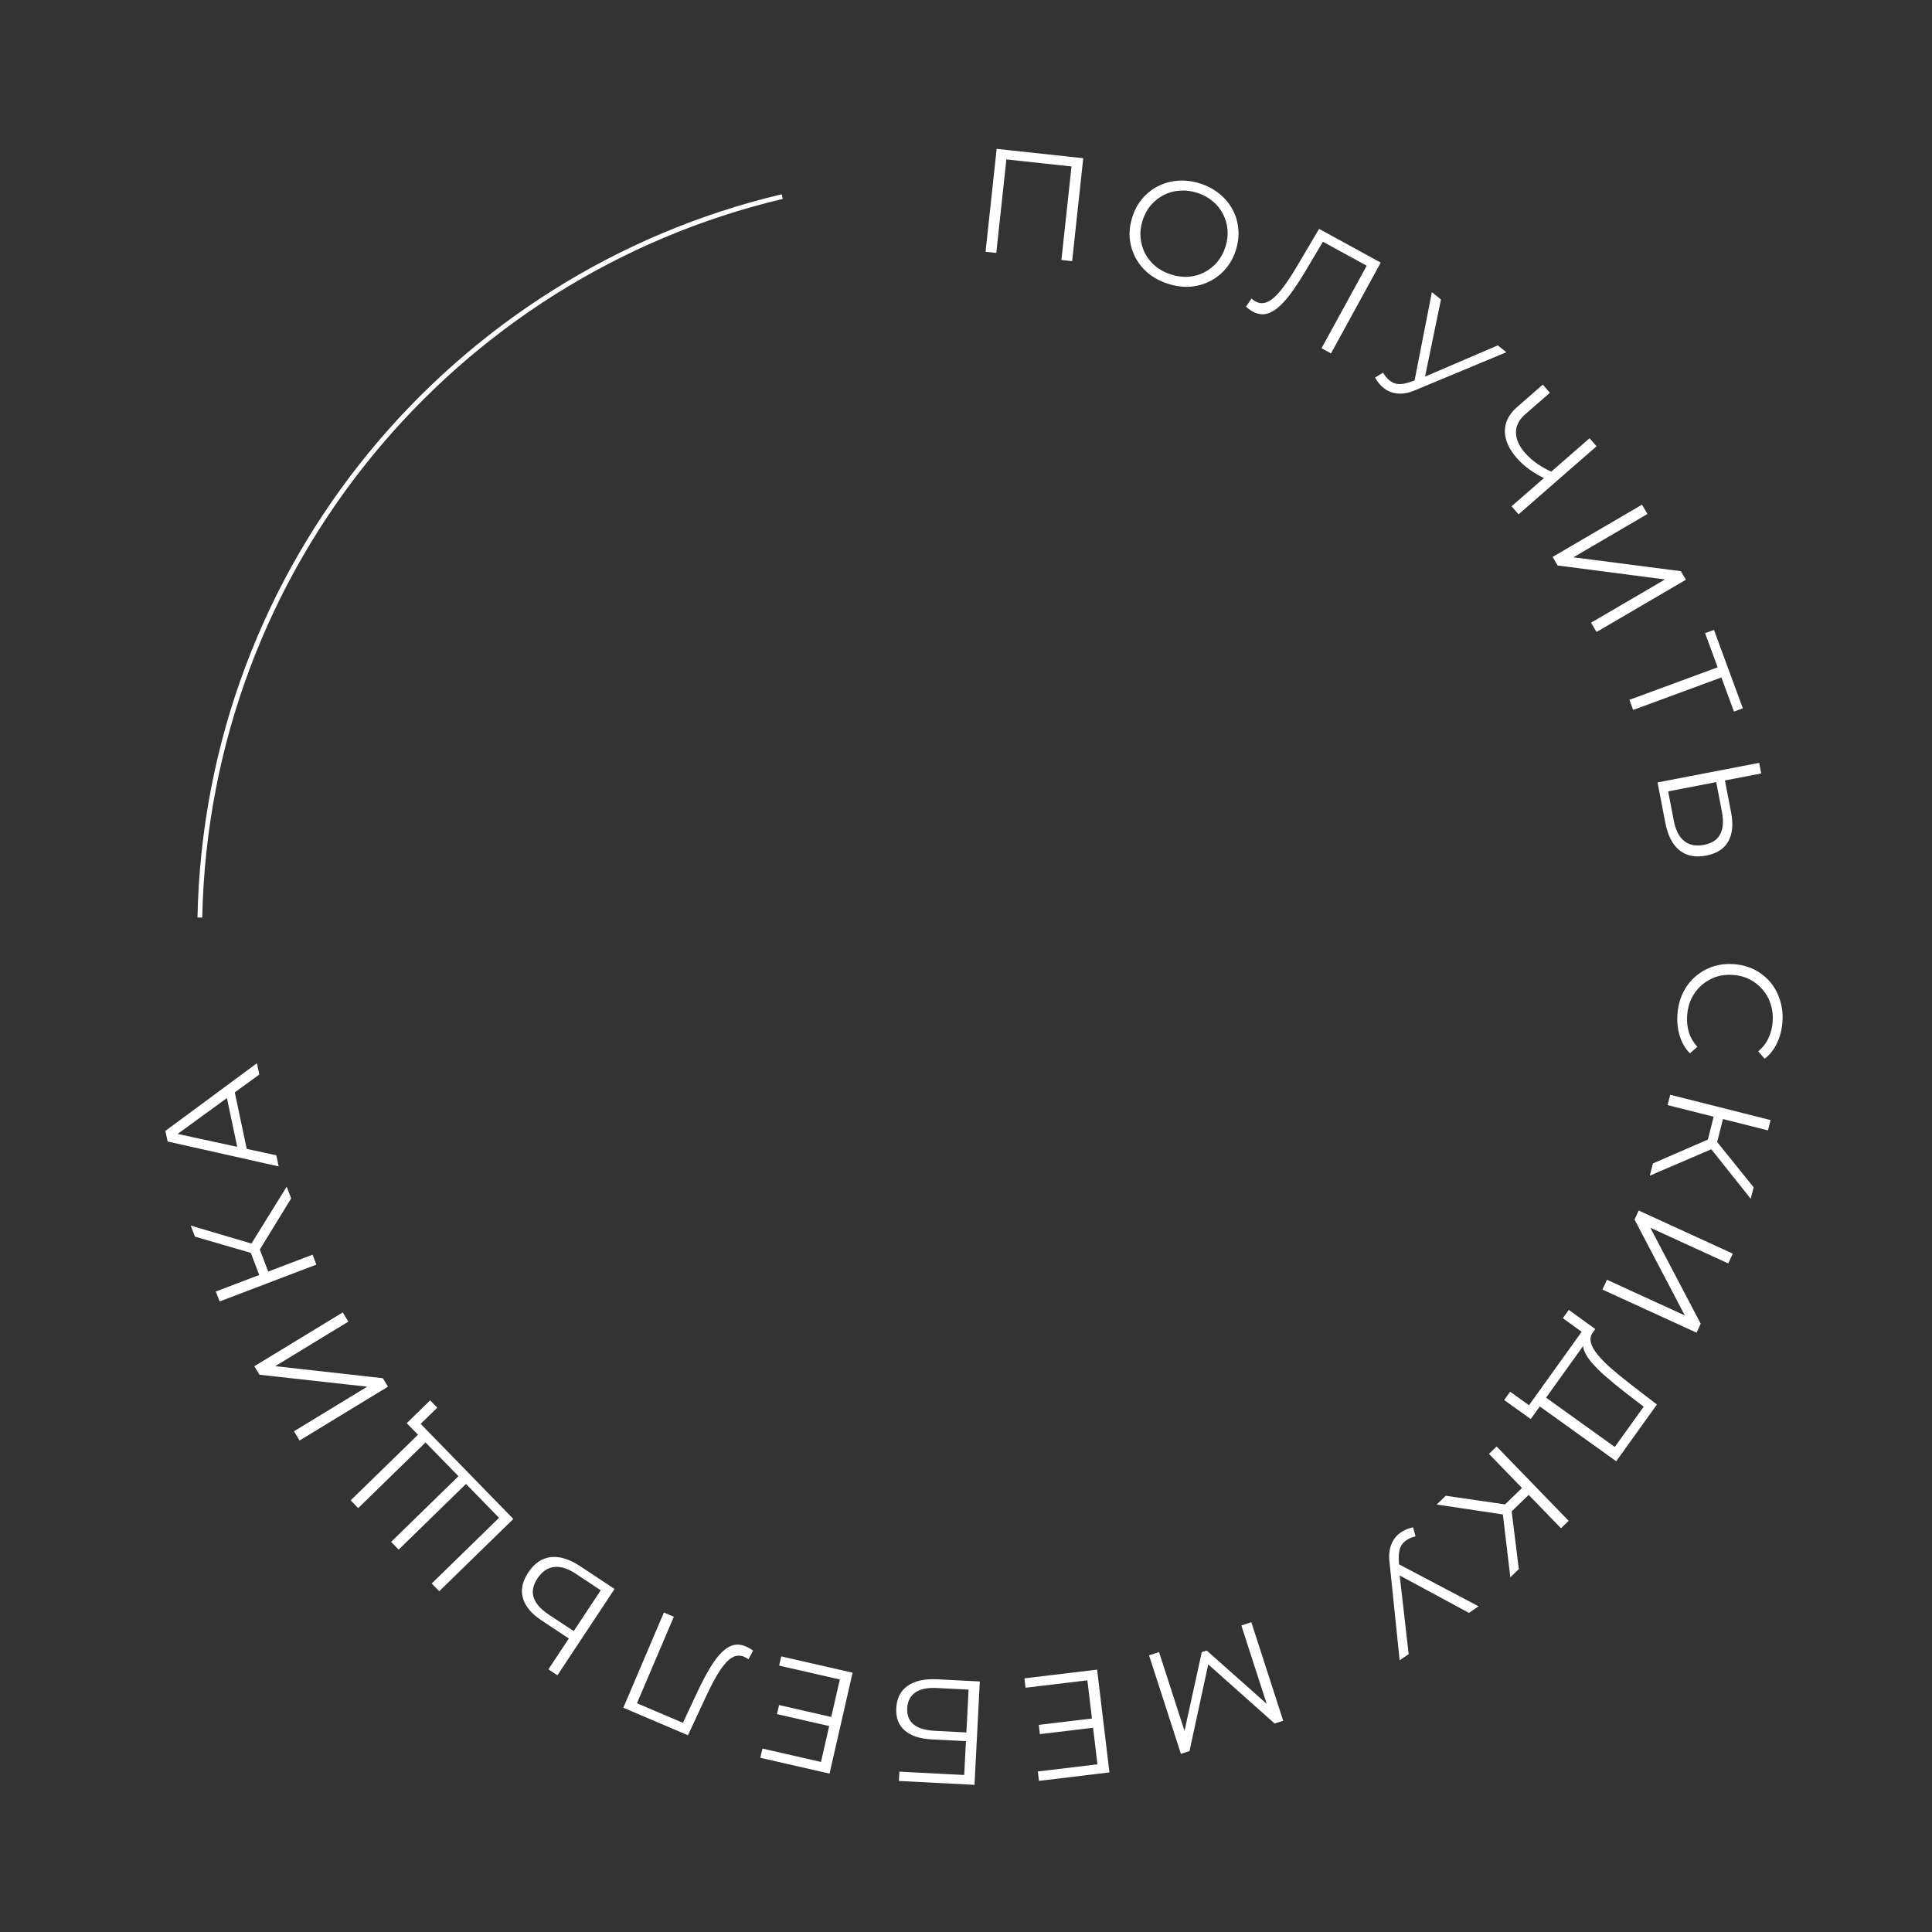 <?xml version="1.0" encoding="UTF-8"?> <svg xmlns="http://www.w3.org/2000/svg" width="405" height="405" viewBox="0 0 405 405" fill="none"><rect x="0" y="0" width="405" height="405" fill="#333333" stroke="none"/><path d="M206.597 52.78L208.927 31.206L227.08 33.166L224.75 54.741L222.5 54.498L224.684 34.279L225.203 34.959L210.378 33.358L211.03 32.805L208.847 53.023L206.597 52.78ZM244.9 59.505C243.344 59.012 241.976 58.297 240.799 57.361C239.647 56.411 238.728 55.307 238.043 54.05C237.383 52.778 236.977 51.425 236.824 49.989C236.698 48.54 236.875 47.057 237.355 45.54C237.835 44.023 238.541 42.718 239.472 41.626C240.429 40.52 241.54 39.646 242.805 39.006C244.096 38.353 245.482 37.979 246.964 37.884C248.453 37.77 249.985 37.963 251.562 38.462C253.118 38.955 254.472 39.676 255.624 40.626C256.782 41.556 257.694 42.647 258.36 43.898C259.046 45.156 259.452 46.509 259.578 47.958C259.725 49.413 259.558 50.9 259.077 52.417C258.597 53.934 257.878 55.245 256.921 56.352C255.984 57.464 254.873 58.337 253.588 58.971C252.323 59.611 250.947 59.988 249.458 60.102C247.976 60.196 246.457 59.997 244.9 59.505ZM245.518 57.554C246.759 57.947 247.967 58.102 249.142 58.019C250.344 57.922 251.45 57.611 252.462 57.086C253.499 56.547 254.397 55.834 255.155 54.947C255.919 54.04 256.497 52.966 256.89 51.724C257.283 50.483 257.425 49.282 257.316 48.12C257.213 46.938 256.889 45.839 256.344 44.821C255.826 43.789 255.1 42.898 254.167 42.148C253.26 41.384 252.185 40.805 250.944 40.412C249.703 40.019 248.482 39.871 247.28 39.968C246.085 40.045 244.969 40.353 243.932 40.891C242.92 41.416 242.022 42.129 241.238 43.03C240.481 43.917 239.905 44.982 239.512 46.223C239.126 47.445 238.984 48.646 239.087 49.828C239.209 51.015 239.53 52.125 240.049 53.156C240.594 54.174 241.329 55.068 242.256 55.839C243.189 56.589 244.276 57.161 245.518 57.554ZM262.614 65.315C262.361 65.176 262.126 65.024 261.91 64.859C261.684 64.712 261.446 64.523 261.196 64.291L262.341 62.586C262.61 62.827 262.889 63.027 263.179 63.186C263.995 63.632 264.821 63.672 265.658 63.306C266.523 62.931 267.449 62.142 268.437 60.939C269.435 59.719 270.551 58.068 271.784 55.986L276.521 47.977L289.438 55.046L279.02 74.082L277.035 72.995L286.798 55.156L287.017 55.983L276.847 50.417L277.649 50.114L273.609 56.914C272.494 58.778 271.456 60.353 270.492 61.64C269.539 62.909 268.618 63.901 267.732 64.617C266.855 65.315 265.993 65.727 265.147 65.853C264.311 65.961 263.466 65.781 262.614 65.315ZM289.925 78.119C290.485 79.103 291.192 79.806 292.046 80.23C292.912 80.637 294.04 80.605 295.43 80.133L297.302 79.493L297.646 79.412L313.983 72.402L315.768 73.843L296.687 81.785C295.38 82.35 294.178 82.589 293.081 82.5C292.001 82.424 291.053 82.084 290.239 81.48C289.441 80.889 288.778 80.115 288.25 79.157L289.925 78.119ZM296.293 80.989L300.162 61.244L302.067 62.782L298.446 80.297L296.293 80.989ZM324.045 100.403C322.809 99.836 321.674 99.18 320.641 98.436C319.621 97.708 318.738 96.915 317.99 96.059C316.319 94.144 315.474 92.248 315.455 90.372C315.465 88.498 316.318 86.82 318.016 85.339L323.411 80.63L324.899 82.335L319.691 86.881C318.429 87.982 317.795 89.235 317.787 90.64C317.793 92.062 318.415 93.481 319.651 94.898C320.385 95.738 321.255 96.515 322.261 97.228C323.283 97.927 324.391 98.537 325.586 99.058L324.045 100.403ZM316.866 106.133L333.216 91.864L334.683 93.546L318.334 107.815L316.866 106.133ZM325.475 116.747L344.208 105.793L345.35 107.747L329.829 116.823L352.36 119.736L353.409 121.529L334.676 132.482L333.534 130.529L349.028 121.469L326.523 118.54L325.475 116.747ZM341.568 146.703L360.65 139.674L360.283 140.47L357.433 132.732L359.294 132.046L365.349 148.482L363.487 149.167L360.647 141.459L361.433 141.797L342.35 148.826L341.568 146.703ZM362.883 170.298C363.368 172.815 363.169 174.842 362.286 176.38C361.428 177.934 359.893 178.924 357.681 179.35C355.388 179.792 353.505 179.418 352.035 178.228C350.584 177.034 349.605 175.118 349.097 172.479L347.467 164.017L368.776 159.914L369.204 162.136L361.593 163.601L362.883 170.298ZM350.881 172.073C351.26 174.041 351.984 175.449 353.052 176.295C354.124 177.162 355.502 177.434 357.186 177.109C358.87 176.785 360.011 176.039 360.607 174.872C361.223 173.701 361.34 172.121 360.957 170.133L359.767 163.953L349.691 165.893L350.881 172.073ZM351.637 212.627C351.755 210.998 352.133 209.513 352.77 208.171C353.428 206.831 354.288 205.692 355.351 204.754C356.414 203.817 357.637 203.108 359.019 202.629C360.399 202.17 361.883 201.999 363.47 202.115C365.057 202.231 366.5 202.616 367.799 203.27C369.097 203.945 370.203 204.824 371.119 205.906C372.033 207.009 372.708 208.27 373.143 209.691C373.598 211.112 373.767 212.637 373.648 214.266C373.533 215.832 373.158 217.286 372.521 218.628C371.905 219.971 371.036 221.079 369.916 221.95L368.569 220.391C369.54 219.571 370.261 218.639 370.731 217.596C371.222 216.554 371.512 215.415 371.603 214.178C371.697 212.88 371.559 211.657 371.187 210.511C370.835 209.367 370.277 208.352 369.513 207.467C368.769 206.584 367.869 205.865 366.811 205.312C365.772 204.78 364.603 204.467 363.305 204.372C362.006 204.277 360.794 204.416 359.669 204.79C358.562 205.186 357.567 205.766 356.682 206.53C355.818 207.296 355.119 208.218 354.584 209.298C354.07 210.38 353.765 211.57 353.67 212.868C353.58 214.105 353.702 215.274 354.036 216.376C354.37 217.478 354.958 218.505 355.8 219.458L354.241 220.805C353.259 219.78 352.55 218.558 352.115 217.137C351.68 215.717 351.521 214.214 351.637 212.627ZM346.492 243.893L359.021 238.45L359.649 240.527L345.848 246.448L346.492 243.893ZM350.12 229.494L371.163 234.796L370.617 236.961L349.575 231.659L350.12 229.494ZM359.391 233.429L361.345 233.921L359.686 240.504L357.732 240.012L359.391 233.429ZM358.31 240.381L359.186 238.428L367.61 248.895L367.004 251.299L358.31 240.381ZM343.508 253.758L363.237 262.793L362.295 264.851L345.948 257.365L356.513 277.478L355.648 279.366L335.918 270.331L336.86 268.274L353.18 275.747L342.643 255.647L343.508 253.758ZM323.369 292.466L338.51 303.322L344.561 294.883L340.387 291.661C339.096 290.659 337.88 289.66 336.738 288.663C335.601 287.695 334.63 286.744 333.824 285.811C333.023 284.906 332.459 284.044 332.131 283.224C331.792 282.421 331.788 281.681 332.121 281.004L333.962 279.234C333.447 279.882 333.293 280.611 333.5 281.421C333.696 282.248 334.18 283.116 334.952 284.025C335.712 284.952 336.679 285.925 337.855 286.946C339.03 287.967 340.33 289.026 341.755 290.124L347.33 294.426L338.803 306.318L322.05 294.305L323.369 292.466ZM328.864 274.587L334.414 278.605L320.884 297.474L315.316 293.482L316.563 291.744L320.518 294.58L331.555 279.187L327.618 276.326L328.864 274.587ZM303.067 313.552L316.584 315.522L316.024 317.618L301.174 315.386L303.067 313.552ZM313.733 303.222L328.83 318.809L327.227 320.362L312.13 304.775L313.733 303.222ZM319.542 311.448L320.944 312.896L316.068 317.619L314.666 316.171L319.542 311.448ZM314.963 316.79L316.736 315.591L318.386 328.924L316.605 330.65L314.963 316.79ZM296.735 322.065C295.632 322.319 294.755 322.794 294.104 323.49C293.465 324.203 293.171 325.293 293.223 326.76L293.299 328.736L293.277 329.089L295.297 346.752L293.404 348.047L291.28 327.488C291.114 326.074 291.231 324.855 291.631 323.83C292.015 322.816 292.613 322.006 293.425 321.4C294.22 320.806 295.152 320.393 296.222 320.163L296.735 322.065ZM292.156 327.34L309.956 336.72L307.935 338.103L292.2 329.601L292.156 327.34ZM262.314 340.067L268.994 360.714L267.195 361.296L252.546 348.246L253.49 347.94L249.351 367.069L247.552 367.652L240.872 347.005L242.966 346.328L248.587 363.7L248.085 363.862L251.926 346.328L252.958 345.994L266.401 357.936L265.841 358.117L260.22 340.745L262.314 340.067ZM229.382 362.156L217.994 363.522L217.761 361.582L229.15 360.217L229.382 362.156ZM227.944 352.244L214.986 353.797L214.75 351.828L229.985 350.001L232.568 371.547L217.794 373.318L217.558 371.348L230.055 369.85L227.944 352.244ZM205.398 352.482L204.283 374.153L188.432 373.337L188.532 371.387L202.123 372.086L202.488 364.997L195.399 364.632C192.839 364.5 190.926 363.874 189.659 362.754C188.371 361.653 187.779 360.091 187.883 358.068C187.99 355.983 188.795 354.421 190.297 353.381C191.778 352.34 193.861 351.888 196.544 352.026L205.398 352.482ZM203.044 354.192L196.481 353.854C194.479 353.751 192.952 354.056 191.902 354.767C190.829 355.498 190.255 356.607 190.179 358.093C190.027 361.044 191.973 362.624 196.019 362.832L202.582 363.17L203.044 354.192ZM174.062 361.881L162.88 359.326L163.315 357.422L174.497 359.977L174.062 361.881ZM176.05 352.064L163.327 349.157L163.769 347.223L178.728 350.641L173.895 371.796L159.389 368.482L159.831 366.547L172.101 369.351L176.05 352.064ZM156.358 345.141C156.624 345.254 156.873 345.382 157.104 345.526C157.343 345.65 157.598 345.815 157.87 346.021L156.897 347.83C156.606 347.616 156.309 347.445 156.004 347.315C155.149 346.951 154.323 346.992 153.526 347.438C152.702 347.896 151.857 348.772 150.991 350.065C150.118 351.378 149.169 353.13 148.145 355.322L144.215 363.757L130.668 357.985L139.173 338.022L141.255 338.909L133.284 357.617L132.986 356.816L143.652 361.36L142.883 361.741L146.238 354.577C147.165 352.614 148.045 350.944 148.878 349.569C149.702 348.213 150.521 347.136 151.333 346.336C152.138 345.555 152.955 345.061 153.785 344.853C154.607 344.664 155.464 344.76 156.358 345.141ZM113.555 339.709C111.418 338.295 110.109 336.735 109.627 335.028C109.117 333.327 109.484 331.538 110.727 329.659C112.016 327.712 113.6 326.629 115.479 326.411C117.347 326.209 119.401 326.85 121.642 328.333L128.828 333.089L116.852 351.185L114.965 349.936L119.242 343.473L113.555 339.709ZM120.684 329.893C119.012 328.786 117.5 328.318 116.148 328.489C114.779 328.648 113.621 329.443 112.674 330.874C111.727 332.304 111.462 333.641 111.879 334.883C112.285 336.143 113.332 337.331 115.021 338.449L120.269 341.922L125.932 333.366L120.684 329.893ZM97.298 310.677L98.131 310.643L83.571 324.84L81.991 323.22L96.551 309.023L96.54 309.9L88.771 301.932L89.648 301.943L75.087 316.139L73.507 314.519L89.045 299.37L107.613 318.414L92.076 333.563L90.496 331.943L105.056 317.746L105.024 318.601L97.298 310.677ZM91.664 295.085L87.735 298.915L87.746 298.038L90.646 301.013L89.225 302.398L85.265 298.336L90.171 293.553L91.664 295.085ZM81.333 290.682L62.8 301.97L61.623 300.038L76.978 290.685L54.398 288.177L53.318 286.403L71.85 275.115L73.028 277.047L57.698 286.384L80.252 288.908L81.333 290.682ZM61.035 251.223L53.891 262.866L52.186 261.524L60.097 248.76L61.035 251.223ZM66.318 265.1L46.038 272.821L45.244 270.735L65.524 263.014L66.318 265.1ZM56.467 267.192L54.584 267.909L52.168 261.564L54.051 260.848L56.467 267.192ZM53.366 260.876L53.768 262.979L40.865 259.234L39.983 256.916L53.366 260.876ZM58.417 244.513L35.137 239.284L34.67 237.07L53.856 222.886L54.355 225.252L36.307 238.372L36.115 237.462L57.924 242.178L58.417 244.513ZM51.939 241.887L49.978 241.604L47.375 229.258L49.054 228.207L51.939 241.887Z" fill="white"></path><path d="M41.898 192.342C43.392 118.502 95.195 57.472 163.981 41.212" stroke="white"></path></svg> 